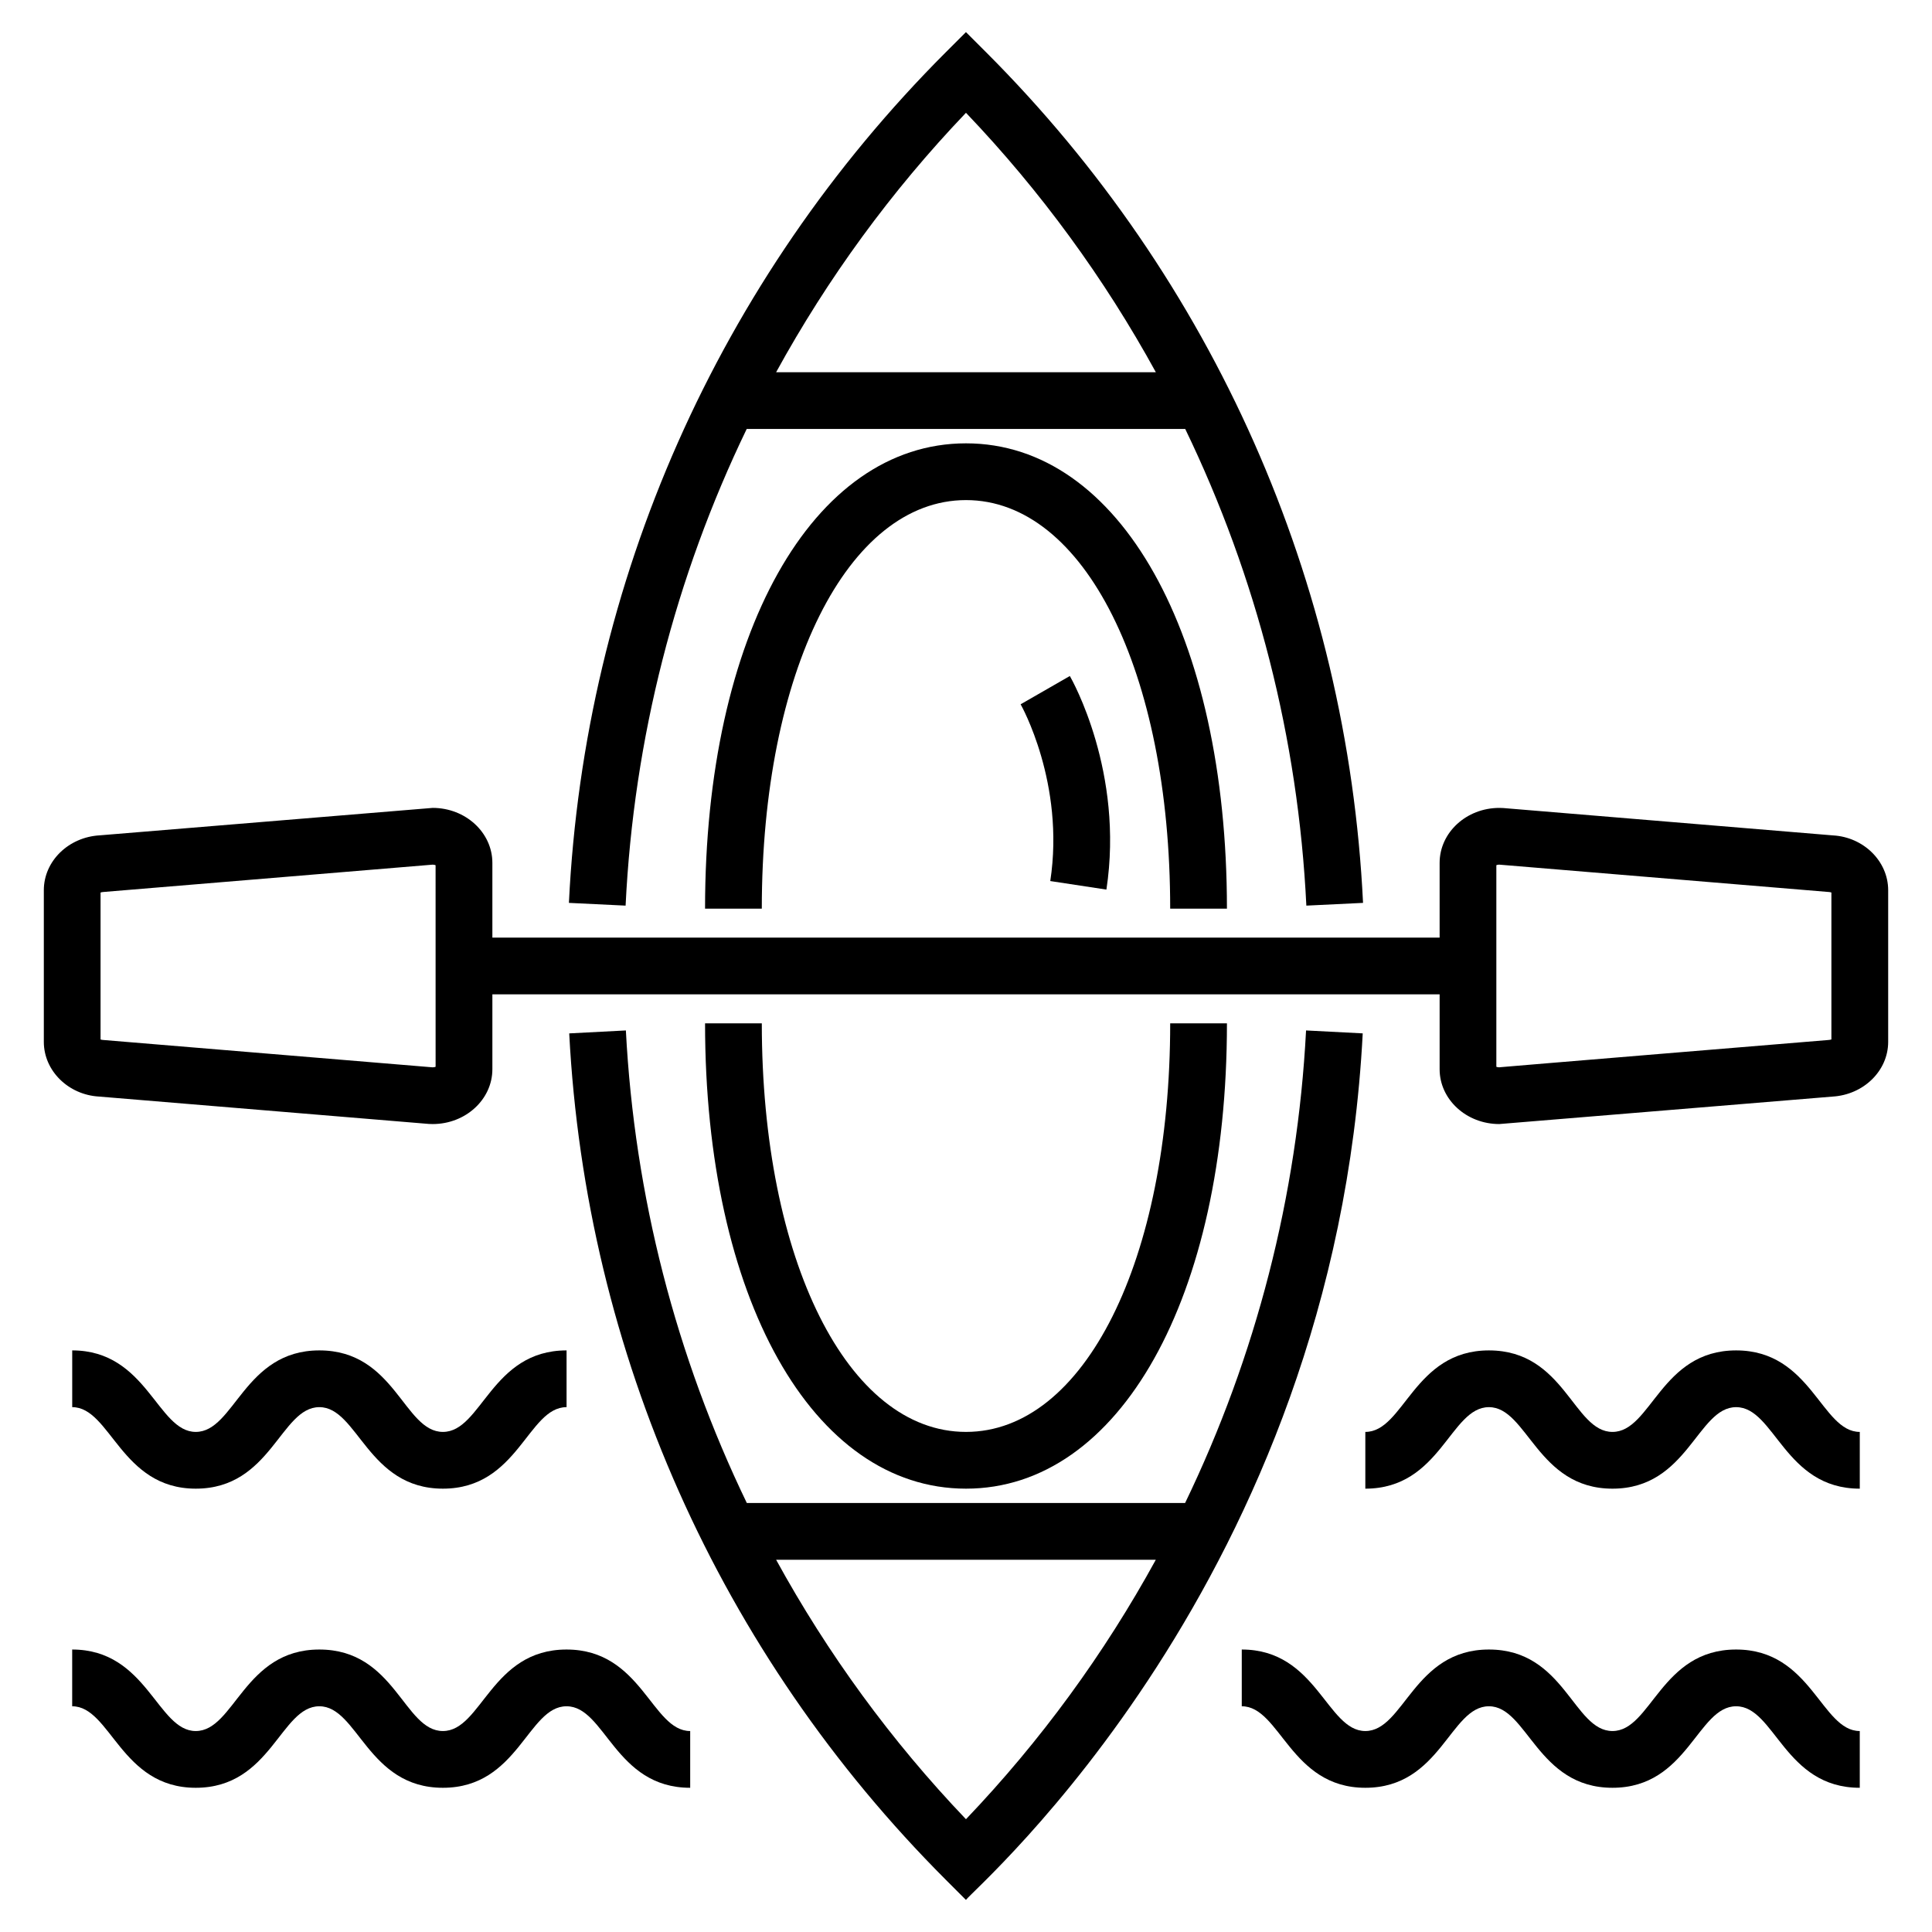 <?xml version="1.0" encoding="UTF-8"?>
<!-- Uploaded to: SVG Repo, www.svgrepo.com, Generator: SVG Repo Mixer Tools -->
<svg fill="#000000" width="800px" height="800px" version="1.1" viewBox="144 144 512 512" xmlns="http://www.w3.org/2000/svg">
 <g>
  <path d="m400 538.51c40.715 0 69.152-50.707 69.152-123.31h-15.039c0 62.738-22.758 108.27-54.113 108.27s-54.113-45.535-54.113-108.27h-15.039c0 72.602 28.434 123.31 69.152 123.31z"/>
  <path d="m469.15 384.8c0-72.602-28.438-123.31-69.152-123.31s-69.152 50.711-69.152 123.31h15.039c0-62.738 22.758-108.27 54.113-108.27s54.113 45.535 54.113 108.27z"/>
  <path d="m341.89 257.68h116.21c18.91 39.168 29.945 82.031 32.098 126.32l15.023-0.727c-4.133-85.09-39.621-165.16-99.918-225.45l-5.316-5.316-5.316 5.316c-60.289 60.293-95.77 140.36-99.902 225.45l15.023 0.727c2.152-44.289 13.188-87.148 32.094-126.32zm58.105-83.789c19.871 20.809 36.711 43.945 50.316 68.75h-100.63c13.602-24.805 30.441-47.941 50.312-68.75z"/>
  <path d="m294.85 417.86c4.398 84.68 39.848 164.34 99.82 224.32l5.316 5.316c2.176-3.129 97.641-85.031 105.15-229.64l-15.016-0.777c-2.281 43.898-13.305 86.387-32.055 125.23h-116.15c-18.746-38.844-29.77-81.332-32.051-125.23zm155.45 139.5c-13.605 24.812-30.449 47.953-50.309 68.75-19.859-20.801-36.699-43.938-50.305-68.75z"/>
  <path d="m629.76 365.39-87.406-7.254-1.023-0.031c-8.723 0-15.816 6.535-15.816 14.57v19.805l-251.03-0.004v-19.805c0-8.031-7.094-14.57-15.816-14.57l-88.234 7.273c-8.312 0.469-14.82 6.856-14.82 14.539v40.195c0 7.668 6.508 14.035 14.621 14.492l87.406 7.254 1.031 0.031c8.715 0 15.812-6.519 15.812-14.535v-19.84h251.03v19.84c0 8.016 7.094 14.535 15.809 14.535l88.242-7.273c8.309-0.469 14.82-6.84 14.82-14.508v-40.195c-0.004-7.68-6.512-14.066-14.625-14.52zm-370.32 61.32c-0.172 0.07-0.434 0.141-0.773 0.141v0.004l-87.395-7.258c-0.27-0.016-0.477-0.07-0.625-0.133v-38.93c0.164-0.066 0.43-0.137 0.82-0.156l87.191-7.238c0.344 0 0.605 0.078 0.777 0.152zm369.9-7.25c-0.168 0.062-0.434 0.129-0.824 0.152-0.781 0.062-87.957 7.254-87.199 7.238-0.336 0-0.598-0.07-0.77-0.141v-53.422c0.168-0.074 0.418-0.152 0.738-0.152l87.43 7.258c0.27 0.016 0.48 0.074 0.625 0.137z"/>
  <path d="m163.13 596.18c10.191 0 12.883 21.602 32.742 21.602 19.992 0 22.469-21.602 32.754-21.602 10.203 0 12.789 21.602 32.746 21.602 19.988 0 22.48-21.602 32.766-21.602 10.258 0 12.789 21.602 32.77 21.602v-15.039c-10.211 0-12.801-21.602-32.77-21.602-19.984 0-22.48 21.602-32.766 21.602-10.359 0-12.645-21.602-32.746-21.602-19.98 0-22.469 21.602-32.754 21.602-10.191 0-12.883-21.602-32.742-21.602z"/>
  <path d="m473.08 581.14v15.039c10.191 0 12.883 21.602 32.742 21.602 19.992 0 22.469-21.602 32.754-21.602 10.203 0 12.789 21.602 32.746 21.602 19.988 0 22.48-21.602 32.766-21.602 10.258 0 12.789 21.602 32.77 21.602v-15.039c-10.211 0-12.801-21.602-32.77-21.602-19.988 0-22.48 21.602-32.766 21.602-10.359 0-12.641-21.602-32.746-21.602-19.98 0-22.473 21.602-32.754 21.602-10.188-0.004-12.883-21.602-32.742-21.602z"/>
  <path d="m195.88 538.51c19.992 0 22.469-21.602 32.754-21.602 10.203 0 12.789 21.602 32.746 21.602 19.988 0 22.48-21.602 32.766-21.602v-15.039c-19.984 0-22.48 21.602-32.766 21.602-10.359 0-12.645-21.602-32.746-21.602-19.98 0-22.469 21.602-32.754 21.602-10.191 0-12.883-21.602-32.742-21.602v15.039c10.191 0 12.883 21.602 32.742 21.602z"/>
  <path d="m538.58 516.91c10.203 0 12.789 21.602 32.746 21.602 19.988 0 22.48-21.602 32.766-21.602 10.258 0 12.789 21.602 32.77 21.602v-15.039c-10.211 0-12.801-21.602-32.77-21.602-19.988 0-22.48 21.602-32.766 21.602-10.359 0-12.641-21.602-32.746-21.602-19.98 0-22.473 21.602-32.754 21.602v15.039c19.992 0 22.469-21.602 32.754-21.602z"/>
  <path d="m437.21 379.75c4.727-31.07-9.098-55.574-9.691-56.602l-13.043 7.496c0.121 0.207 11.805 20.918 7.859 46.844z"/>
 </g>
</svg>